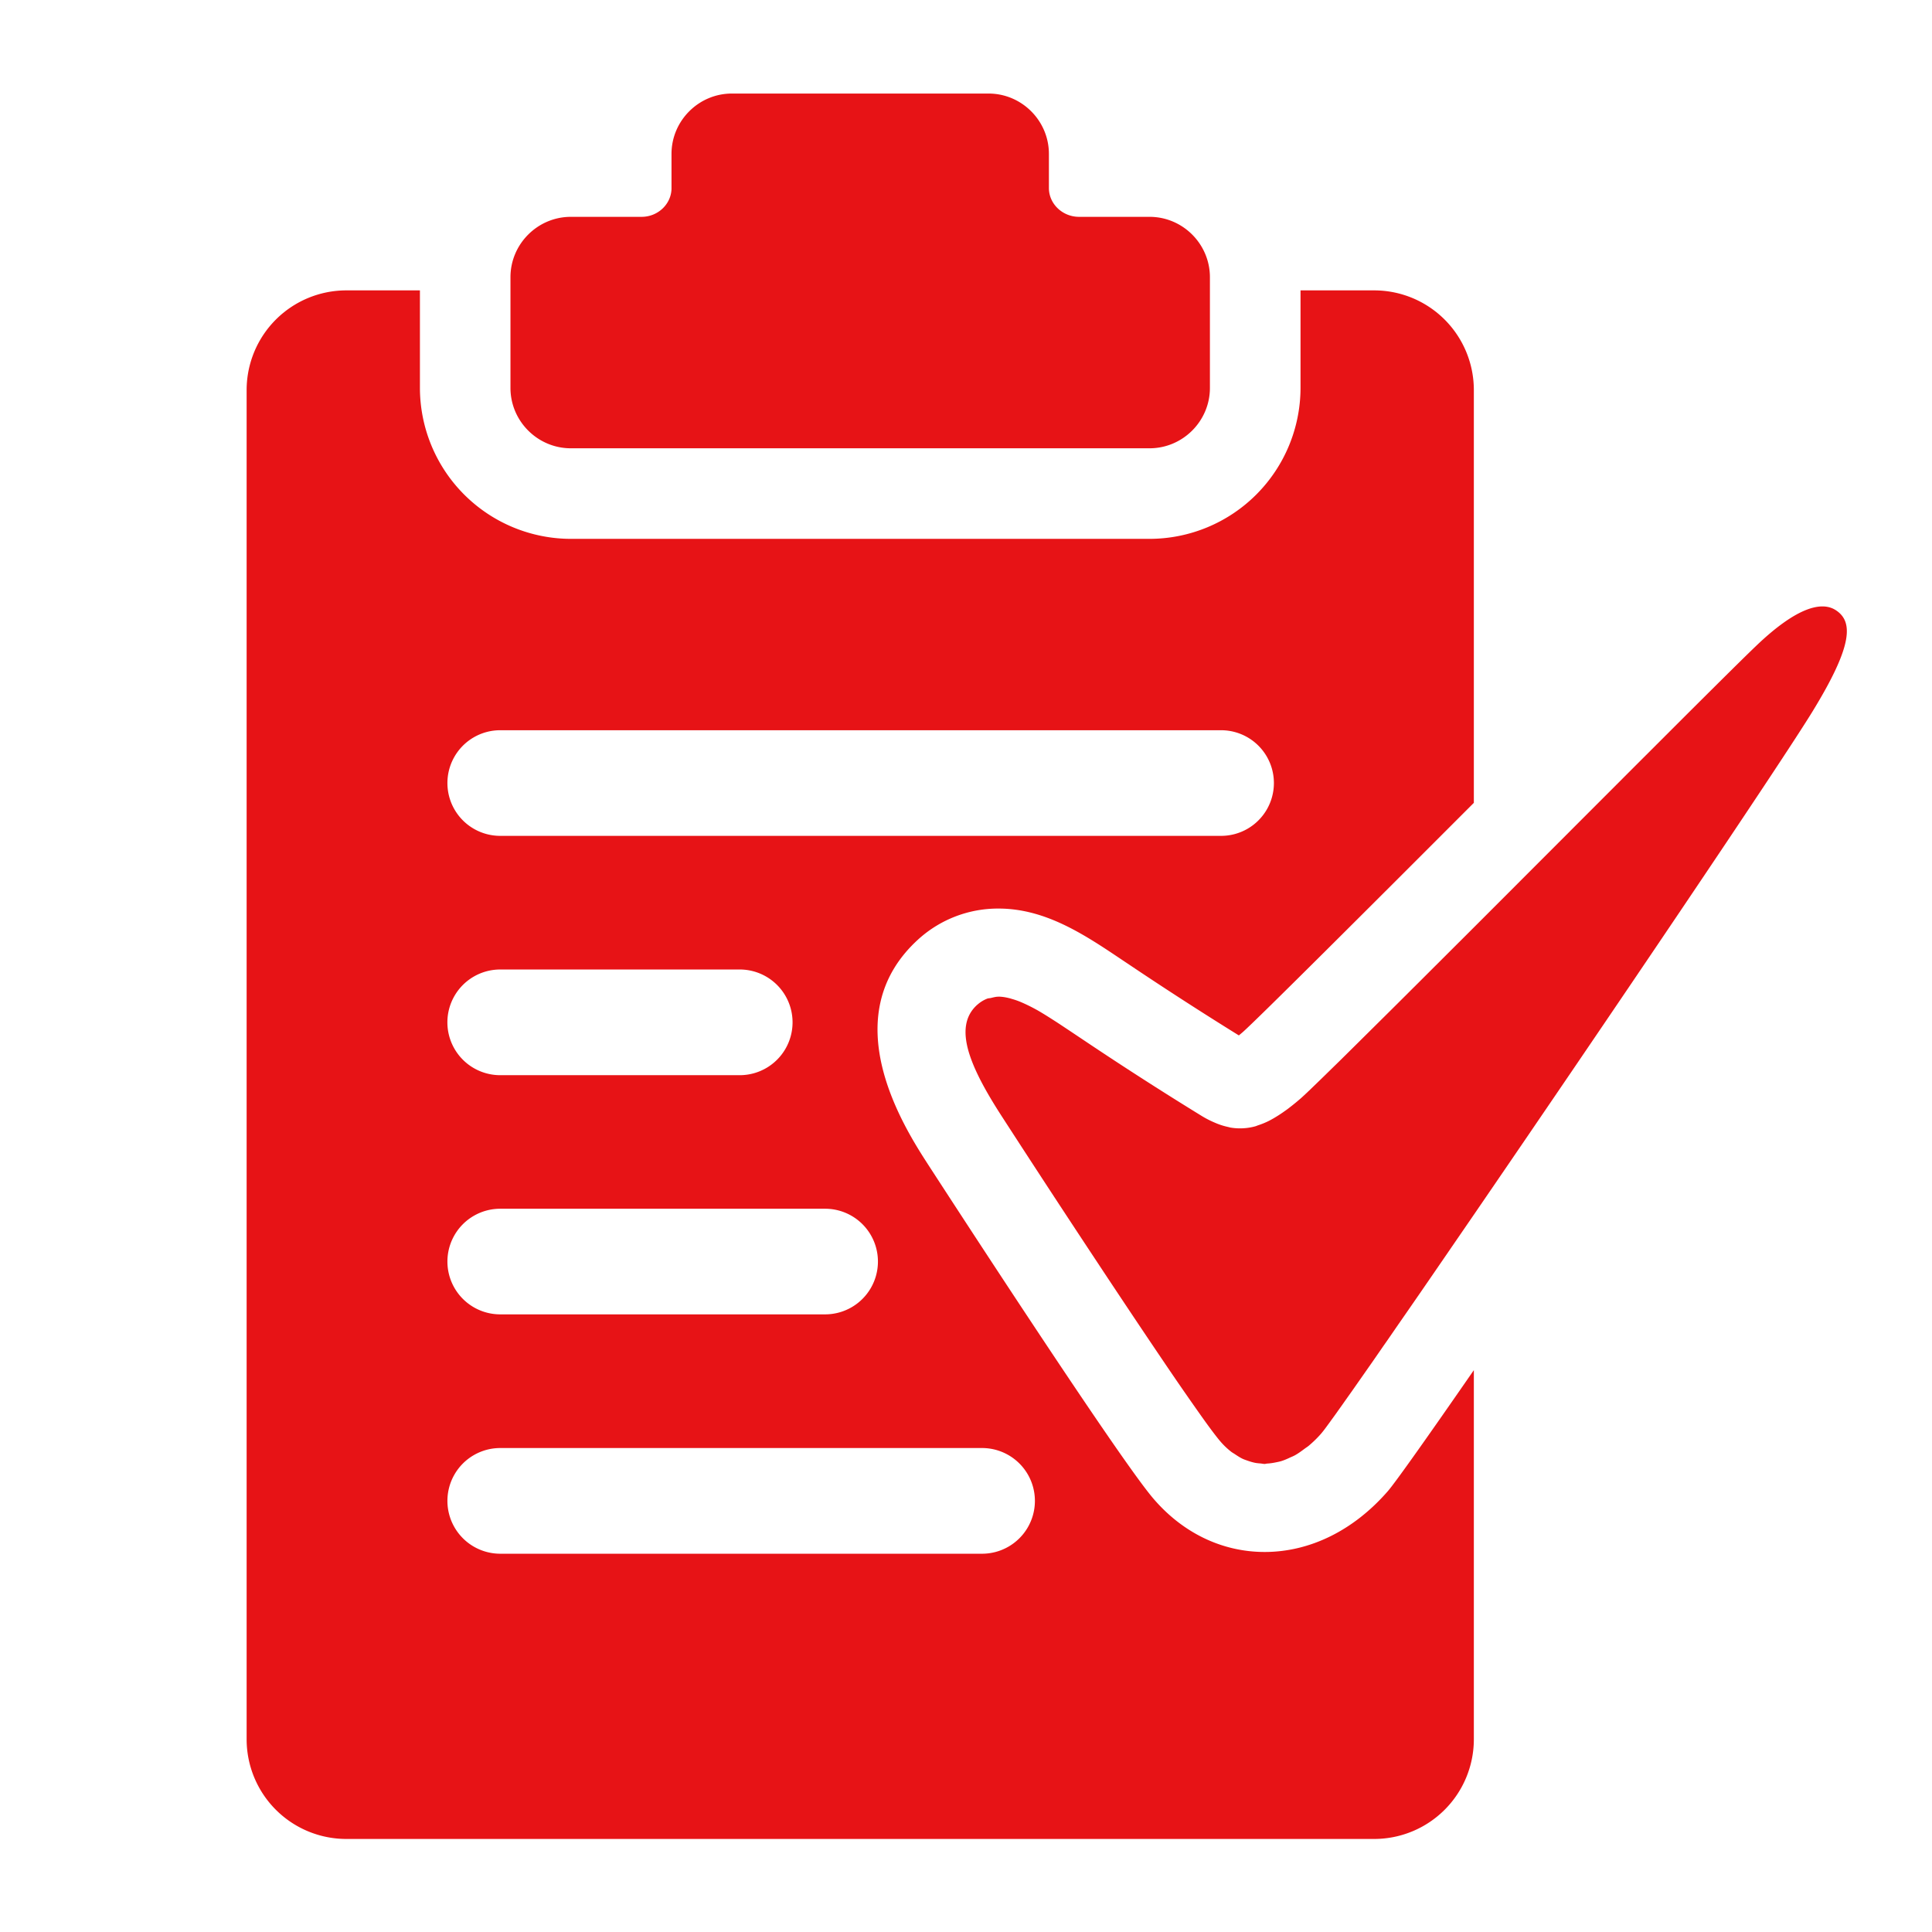 <?xml version="1.0" encoding="UTF-8"?>
<svg xmlns="http://www.w3.org/2000/svg" viewBox="0 0 85.333 85.333"><defs><clipPath id="a" clipPathUnits="userSpaceOnUse"><path d="M0 64h64V0H0z" style="fill: #e71316;"/></clipPath></defs><g clip-path="url(#a)" transform="matrix(1.333 0 0 -1.333 0 85.333)"><path fill="#555" d="M18.916 49.162H38.09c1.1 0 2 .9 2 2v3.668c0 1.101-.9 2.001-2 2.001h-2.335c-.55 0-1 .43-1 .954v1.131c0 1.1-.9 2-2 2h-8.504c-1.1 0-2.001-.9-2.001-2v-1.163c-.017-.509-.455-.922-.992-.922h-2.343c-1.1 0-2.001-.9-2.001-2v-3.669c0-1.1.9-2 2-2M60.826 43.799c-.448.29-1.264.134-2.65-1.196-1.012-.968-5.553-5.53-9.404-9.38l-.978-.976-.008-.008-.859-.857-.174-.173a241.983 241.983 0 0 0-.958-.953l-.682-.676a16.74 16.74 0 0 0-.134-.133l-.56-.554-.085-.083-.486-.475-.117-.114-.354-.342a1.602 1.602 0 0 1-.059-.056c-.096-.09-.177-.165-.224-.207l-.004-.003-.003-.002a7.713 7.713 0 0 0-.44-.355c-.046-.034-.09-.063-.134-.095a4.57 4.57 0 0 0-.319-.203c-.05-.028-.099-.056-.148-.081a2.574 2.574 0 0 0-.353-.145c-.035-.011-.068-.028-.103-.037a1.912 1.912 0 0 0-.822-.04l-.079.02a2.222 2.222 0 0 0-.432.14 3.226 3.226 0 0 0-.422.214 116.16 116.16 0 0 0-3.918 2.516c-.209.139-.41.275-.607.405-.12.08-.24.16-.357.235l-.15.096c-.154.098-.304.19-.449.273l-.02.01a5.485 5.485 0 0 1-.506.248 2.51 2.51 0 0 1-.289.102c-.035.01-.072.023-.107.03-.12.03-.236.048-.347.048l-.007-.001c-.085-.001-.163-.023-.242-.042-.04-.01-.086-.008-.126-.023a1.084 1.084 0 0 1-.32-.196c-.004-.004-.009-.005-.013-.01-.416-.375-.466-.904-.285-1.537.046-.158.106-.323.178-.494.216-.511.544-1.075.927-1.667a531.945 531.945 0 0 1 3.077-4.704c.766-1.16 1.56-2.35 2.254-3.375a96.35 96.35 0 0 1 1.343-1.941c.237-.331.427-.583.551-.73.118-.14.242-.257.37-.357.041-.033.085-.054.128-.084.087-.058.174-.115.263-.156.053-.024.106-.04.16-.06.083-.028.166-.054.25-.07.056-.011.114-.015.171-.02.046-.003.091-.016.138-.016.03 0 .061.012.091.013.092.005.183.019.275.038.065.013.128.025.193.045.094.03.188.07.282.115.06.027.12.05.18.085.1.057.2.13.298.203.047.036.097.065.144.104.144.122.284.256.417.41l.004.005a3.259 3.259 0 0 1 .136.174l.117.159c.02.027.04.054.061.085.058.078.121.166.19.262l.061.087c.077.107.16.224.248.35l.095.134c.073.103.151.212.231.328l.133.19.277.396.15.214.371.537.105.149.357.518.154.222a327.38 327.38 0 0 1 1.213 1.759 271.523 271.523 0 0 1 .523.762l.594.865.02.029a.127.127 0 0 0 .013.019c4.381 6.393 10.163 14.944 11.228 16.686 1.344 2.195 1.341 2.973.763 3.347" style="fill: #e71316;"/><path fill="#555" d="M32.541 12.534H16.576a1.75 1.75 0 0 0 0 3.502H32.54a1.75 1.75 0 0 0 0-3.502M16.576 23.965H27.34a1.75 1.75 0 0 0 0-3.5H16.575a1.75 1.75 0 1 0 0 3.5m0 7.927h7.935a1.75 1.75 0 1 0 0-3.502h-7.935a1.75 1.75 0 0 0 0 3.502m0 7.928H40.46a1.75 1.75 0 1 0 0-3.5H16.575a1.75 1.75 0 1 0 0 3.5m25.328-27.228c-1.416 0-2.735.64-3.713 1.8-1.277 1.518-7.382 10.952-7.445 11.048-.78 1.21-3.151 4.89-.307 7.461a3.926 3.926 0 0 0 2.647 1.01c1.563 0 2.853-.867 4.1-1.704l.347-.232a119.018 119.018 0 0 1 3.517-2.267l.126.106c.52.46 4.407 4.344 7.66 7.6V51.1a3.303 3.303 0 0 1-3.293 3.294h-2.45v-3.23a5.008 5.008 0 0 0-5.001-5.003H18.916a5.008 5.008 0 0 0-5.002 5.002v3.231h-2.448A3.304 3.304 0 0 1 8.172 51.1V6.377a3.304 3.304 0 0 1 3.294-3.294h34.076a3.303 3.303 0 0 1 3.293 3.294v12.24c-1.502-2.17-2.59-3.71-2.85-4.01-1.131-1.3-2.58-2.015-4.082-2.015" style="fill: #e71316;"/></g></svg>
